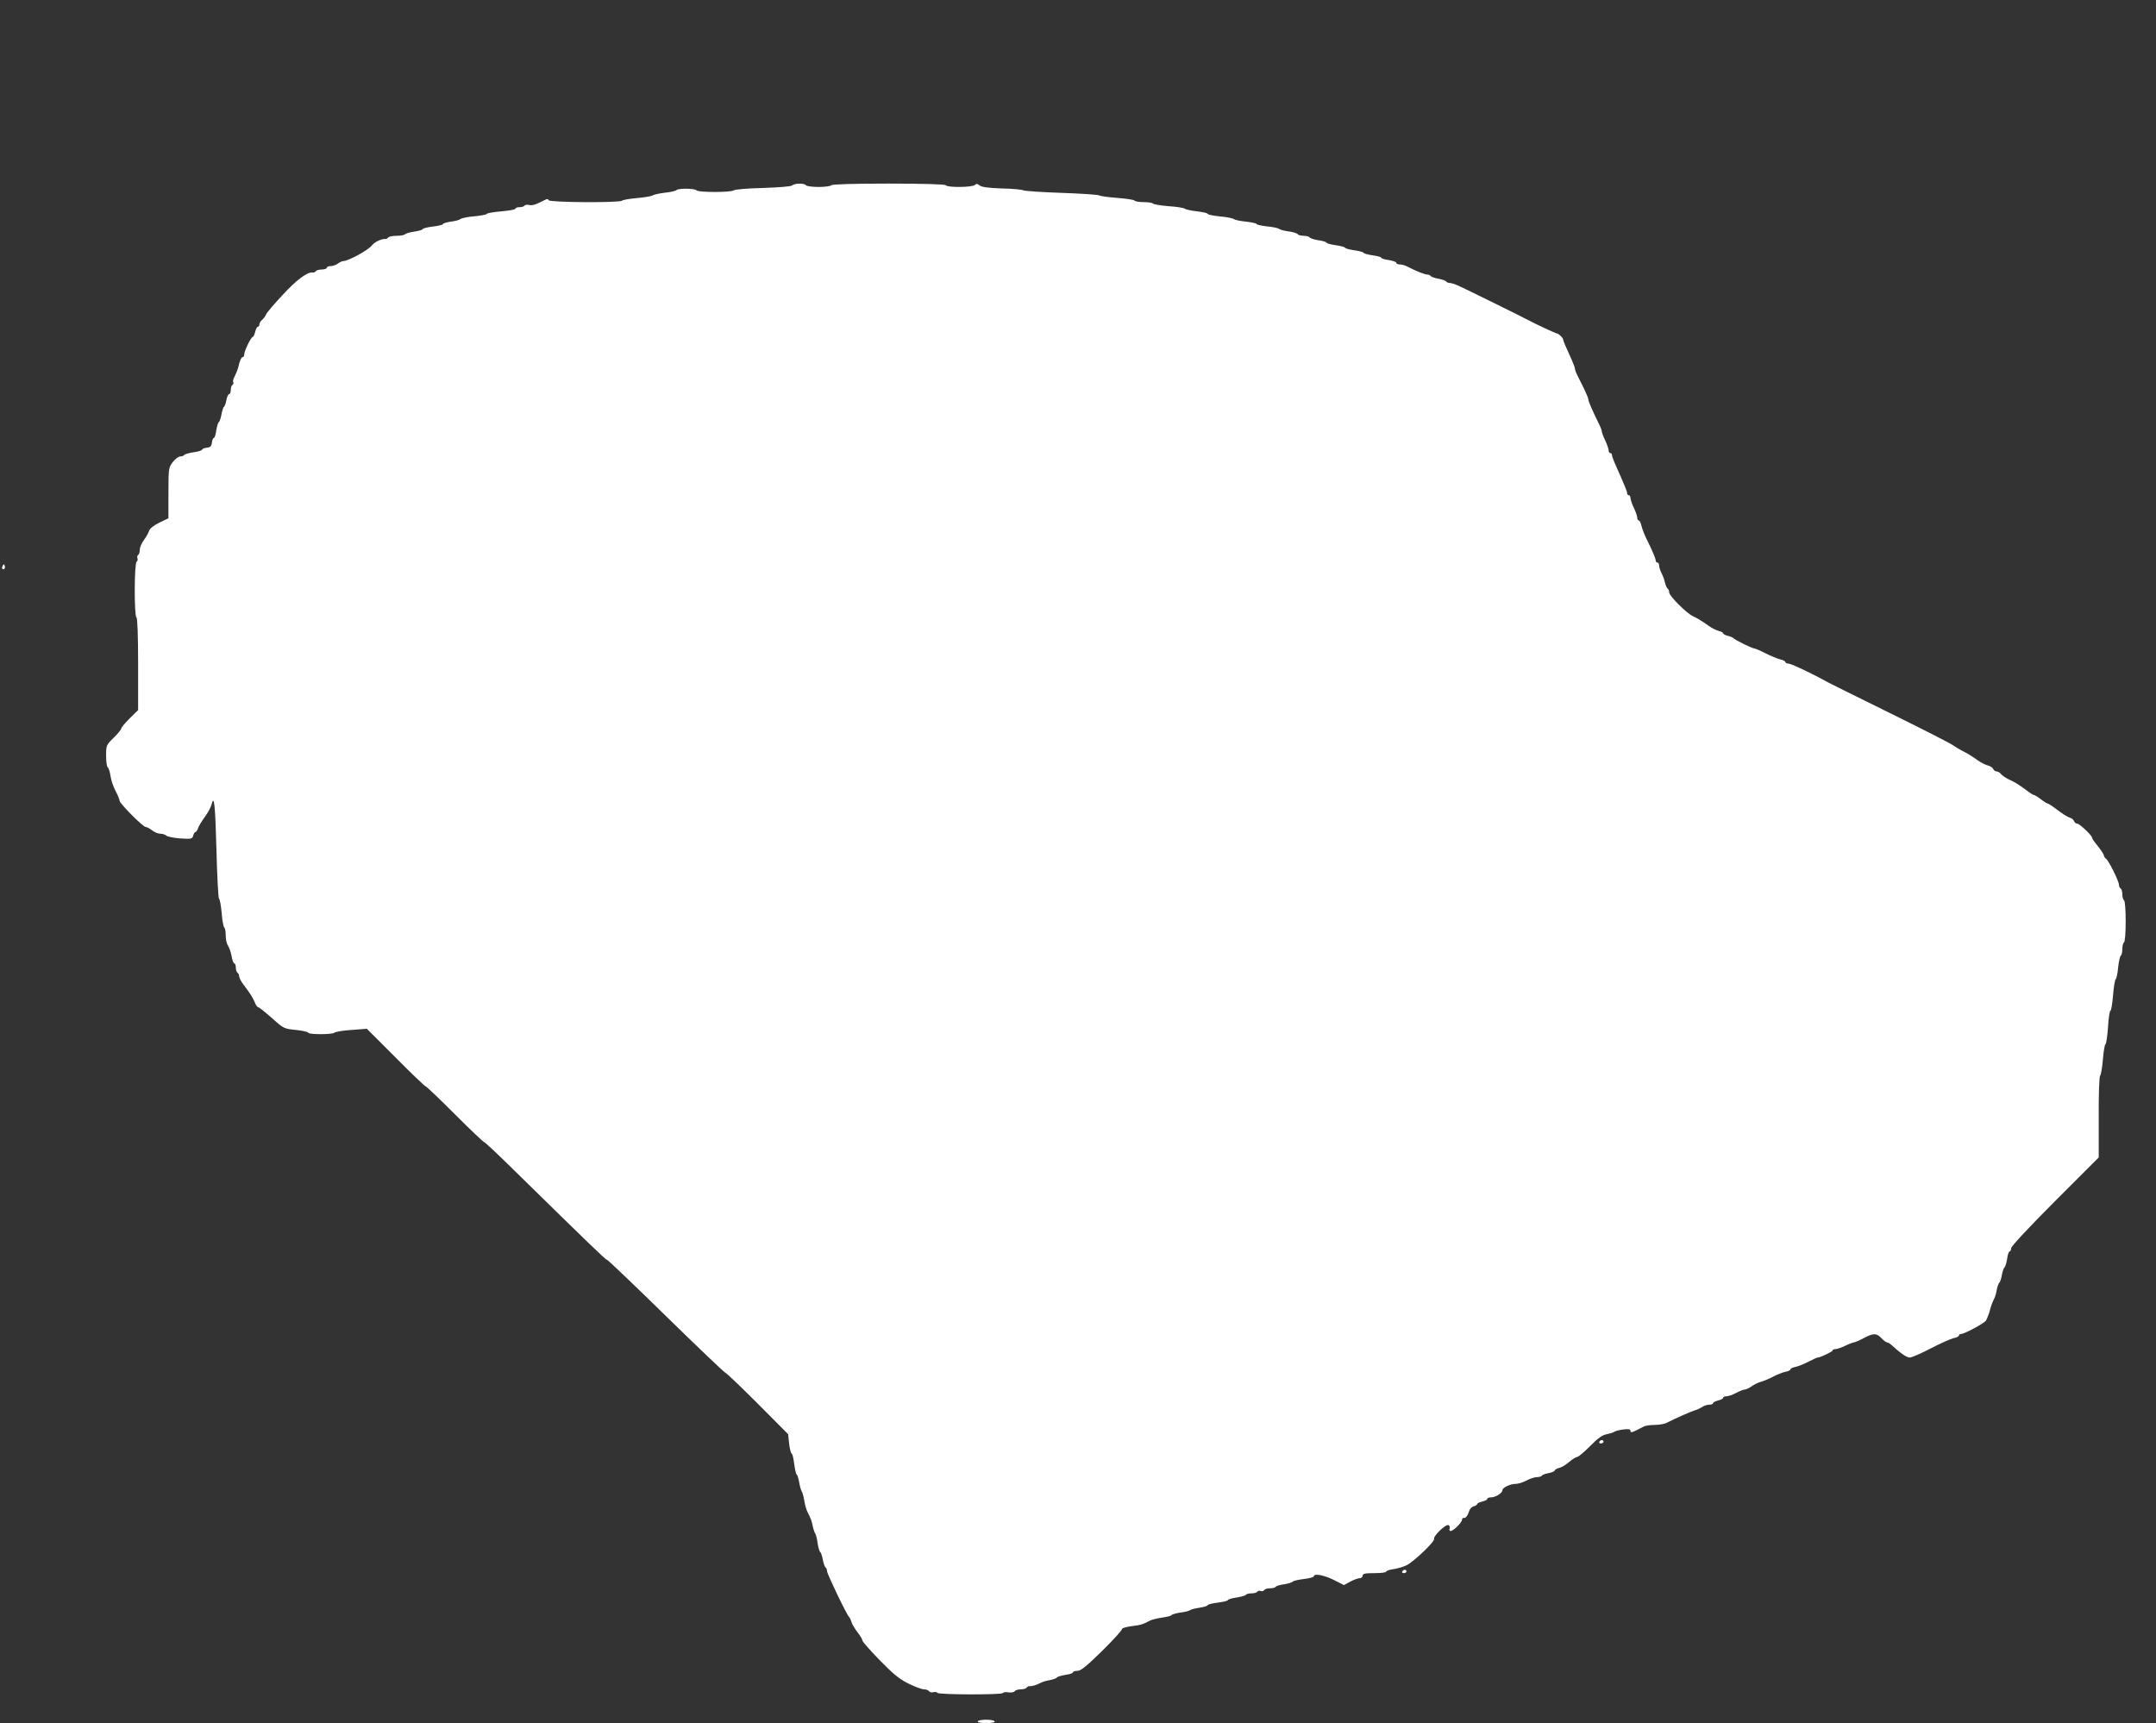 <?xml version="1.0" standalone="no"?>
<!DOCTYPE svg PUBLIC "-//W3C//DTD SVG 20010904//EN"
 "http://www.w3.org/TR/2001/REC-SVG-20010904/DTD/svg10.dtd">
<svg version="1.0" xmlns="http://www.w3.org/2000/svg"
 width="1280pt" height="1023pt" viewBox="0 0 1280 1023"
 preserveAspectRatio="xMidYMid meet">
<rect x="0" y="0" width="1280" height="1023" fill="#333333" stroke="none"/>
<g transform="translate(0,1023) scale(0.1,-0.1)"
fill="#ffffff" stroke="none">
<path d="M4703 9129 c-6 -6 -79 -12 -174 -15 -90 -2 -168 -9 -173 -14 -13 -13
-213 -13 -221 0 -8 12 -112 13 -119 1 -3 -4 -34 -12 -68 -15 -35 -4 -68 -12
-73 -16 -6 -5 -48 -12 -93 -16 -46 -4 -85 -11 -88 -15 -8 -14 -432 -11 -436 2
-3 8 -10 9 -23 2 -54 -28 -75 -35 -94 -30 -12 3 -24 1 -27 -4 -3 -5 -16 -9
-30 -9 -13 0 -24 -4 -24 -9 0 -5 -38 -12 -85 -16 -47 -4 -85 -11 -85 -15 0 -4
-32 -10 -72 -14 -39 -3 -77 -11 -83 -16 -7 -6 -33 -13 -59 -16 -25 -4 -46 -10
-46 -14 0 -5 -27 -11 -60 -15 -33 -4 -60 -11 -60 -15 0 -4 -22 -11 -50 -15
-27 -4 -52 -11 -56 -16 -3 -5 -25 -9 -49 -9 -24 0 -47 -5 -50 -10 -4 -6 -12
-10 -18 -9 -19 3 -64 -18 -79 -38 -20 -27 -140 -93 -170 -93 -7 0 -22 -7 -32
-15 -11 -8 -30 -15 -43 -15 -13 0 -23 -4 -23 -10 0 -5 -13 -10 -29 -10 -17 0
-33 -5 -36 -10 -4 -6 -12 -9 -18 -8 -30 6 -96 -43 -180 -134 -50 -54 -95 -106
-98 -116 -4 -10 -14 -24 -23 -31 -9 -7 -16 -20 -16 -27 0 -8 -4 -14 -9 -14 -5
0 -12 -13 -16 -30 -4 -16 -10 -30 -14 -30 -10 0 -51 -83 -51 -104 0 -9 -4 -16
-9 -16 -8 0 -19 -25 -25 -55 -3 -15 -16 -47 -27 -68 -5 -10 -7 -22 -4 -27 3
-5 1 -11 -5 -15 -5 -3 -10 -17 -10 -31 0 -13 -4 -24 -10 -24 -5 0 -12 -16 -16
-35 -3 -19 -10 -37 -14 -40 -5 -3 -11 -23 -15 -45 -4 -22 -11 -42 -15 -45 -5
-3 -12 -26 -16 -50 -3 -25 -10 -45 -14 -45 -5 0 -10 -12 -12 -27 -2 -22 -9
-29 -30 -31 -16 -2 -28 -7 -28 -12 0 -4 -22 -11 -50 -15 -27 -4 -52 -11 -56
-16 -3 -5 -14 -9 -24 -9 -10 0 -30 -15 -44 -33 -25 -33 -26 -39 -26 -184 l0
-150 -54 -26 c-34 -17 -57 -35 -61 -49 -4 -13 -18 -37 -31 -55 -13 -17 -24
-43 -24 -57 0 -14 -4 -27 -10 -31 -5 -3 -7 -12 -4 -19 3 -8 1 -17 -5 -21 -14
-8 -15 -321 -1 -330 6 -4 10 -108 10 -278 l0 -273 -50 -49 c-27 -27 -50 -54
-50 -60 0 -6 -20 -31 -45 -55 -44 -43 -45 -46 -45 -106 0 -35 4 -65 9 -69 6
-3 13 -26 17 -51 3 -25 17 -66 30 -90 13 -25 24 -51 24 -58 0 -16 139 -156
155 -156 7 0 24 -9 38 -20 14 -11 36 -20 49 -20 13 0 29 -5 35 -11 6 -6 44
-14 83 -17 66 -4 72 -3 77 17 3 11 9 21 13 21 4 0 10 8 14 18 6 18 19 40 53
88 12 17 25 43 29 58 15 62 22 -1 29 -269 4 -157 11 -288 15 -290 5 -3 12 -41
16 -85 3 -44 11 -83 15 -86 5 -3 9 -24 9 -47 0 -24 6 -51 14 -62 7 -11 17 -39
21 -62 4 -24 11 -43 16 -43 5 0 9 -11 9 -24 0 -14 5 -28 10 -31 5 -3 10 -13
10 -22 0 -8 12 -32 28 -52 37 -49 51 -71 65 -103 6 -16 15 -28 20 -28 5 0 41
-29 81 -64 70 -63 72 -64 144 -71 39 -4 72 -12 72 -16 0 -12 143 -12 156 0 5
5 50 13 100 16 l92 7 171 -171 c93 -94 174 -171 178 -171 5 0 82 -74 173 -165
91 -91 169 -165 173 -165 5 0 84 -74 175 -164 457 -448 548 -536 556 -536 5 0
163 -151 351 -335 188 -184 347 -335 351 -335 5 0 91 -82 191 -182 l182 -183
6 -57 c4 -32 11 -58 15 -58 4 0 11 -27 15 -60 4 -33 11 -62 15 -65 5 -3 11
-24 15 -48 4 -23 11 -46 15 -52 4 -5 11 -30 15 -55 4 -24 12 -53 18 -65 21
-41 25 -51 32 -85 4 -19 11 -39 15 -45 4 -5 11 -31 14 -57 4 -26 11 -50 16
-53 4 -3 11 -23 15 -45 4 -22 11 -42 16 -46 5 -3 9 -13 9 -22 0 -16 118 -262
131 -272 3 -3 10 -16 14 -30 4 -14 21 -41 36 -61 16 -20 29 -42 29 -49 0 -6
46 -59 102 -116 81 -83 117 -113 172 -140 38 -19 80 -34 92 -34 13 0 26 -5 30
-11 3 -6 15 -9 25 -6 10 3 22 1 25 -4 7 -11 381 -12 388 -1 3 5 18 7 34 4 16
-2 33 1 36 7 4 6 20 11 36 11 16 0 32 5 35 10 4 6 12 10 18 9 13 -2 41 7 68
21 9 5 33 12 53 15 20 4 39 11 41 16 3 4 26 11 50 15 25 3 45 10 45 15 0 5 12
9 27 9 20 0 53 27 145 117 65 64 118 122 118 129 0 7 24 15 57 19 55 7 64 9
110 33 12 6 44 14 72 18 28 4 54 10 56 15 3 4 27 11 53 15 26 3 52 10 57 14 6
5 31 11 58 15 26 4 47 11 47 15 0 4 27 11 60 15 33 4 60 11 60 15 0 4 22 11
50 15 27 4 52 11 56 16 3 5 18 9 34 9 16 0 31 4 35 10 3 5 12 7 19 4 8 -3 17
-1 21 5 3 6 19 11 35 11 16 0 31 4 34 9 3 5 26 12 51 15 24 4 47 11 50 16 3 4
32 11 65 15 33 4 60 11 60 16 0 19 59 8 118 -21 l61 -31 38 21 c21 11 46 20
55 20 10 0 18 7 18 15 0 12 14 15 70 15 39 0 70 4 70 9 0 5 20 12 45 15 24 4
58 14 76 23 44 22 169 142 163 156 -6 17 71 91 86 82 6 -4 9 -13 6 -21 -3 -8
0 -14 6 -14 16 0 68 51 68 67 0 7 5 12 11 11 11 -3 23 14 33 45 4 11 15 21 26
24 11 3 20 9 20 13 0 5 14 11 30 15 17 4 30 11 30 16 0 5 10 9 23 9 26 0 67
26 67 43 0 15 47 37 80 37 14 0 42 9 63 20 20 11 48 20 61 20 14 0 27 4 30 9
3 5 22 12 41 15 19 4 35 11 35 15 0 5 12 12 27 16 15 3 42 20 60 36 19 16 40
29 47 29 7 0 41 29 76 64 46 47 73 66 99 71 20 4 41 10 46 15 6 4 29 10 53 13
31 4 42 2 42 -8 0 -11 6 -11 33 2 17 9 40 20 49 25 10 4 38 8 64 8 25 0 58 6
72 14 51 26 137 64 162 72 14 3 34 13 45 20 11 8 30 14 42 14 13 0 23 4 23 9
0 5 14 12 30 16 17 4 30 11 30 16 0 5 9 9 20 9 11 0 37 9 57 20 21 11 44 20
51 20 8 0 26 9 41 19 15 11 40 23 55 27 16 4 47 17 70 29 24 13 57 26 74 30
18 3 32 10 32 15 0 5 14 12 32 15 17 4 51 18 76 31 25 13 49 24 53 24 16 0 89
35 89 42 0 5 8 8 18 8 9 1 35 9 57 20 22 11 45 19 51 20 6 0 32 11 58 25 59
31 77 31 106 0 13 -14 28 -25 33 -25 6 0 17 -7 26 -15 52 -48 91 -75 109 -75
11 0 67 24 124 54 58 30 119 57 136 61 18 3 32 11 32 16 0 5 6 9 13 9 20 0
140 65 148 80 10 20 22 53 24 65 3 14 15 47 25 66 5 9 12 33 15 53 4 20 11 38
15 41 5 3 11 23 15 45 4 22 11 42 15 45 5 3 12 26 16 50 3 25 10 45 15 45 5 0
9 9 9 19 0 11 103 122 260 279 l260 260 0 237 c-1 136 3 242 8 248 6 7 13 51
17 100 4 48 11 87 15 87 4 0 11 45 15 100 3 55 10 100 15 100 4 0 11 41 15 90
4 50 11 92 15 95 5 3 12 34 15 70 4 36 11 68 16 71 5 3 9 20 9 39 0 19 5 37
10 40 6 4 10 57 10 125 0 68 -4 121 -10 125 -5 3 -10 19 -10 35 0 16 -4 32
-10 35 -5 3 -10 13 -10 22 0 21 -59 140 -76 154 -8 6 -14 16 -14 22 0 5 -16
29 -35 53 -19 23 -35 46 -35 51 0 13 -74 83 -88 83 -7 0 -15 6 -18 14 -3 8
-13 17 -22 20 -21 7 -45 22 -93 59 -20 15 -40 27 -44 27 -3 0 -21 11 -39 25
-18 14 -36 25 -41 25 -4 0 -24 12 -44 28 -46 34 -68 48 -106 65 -16 8 -36 21
-44 30 -7 10 -20 17 -28 17 -7 0 -16 6 -19 14 -3 8 -17 17 -31 21 -14 3 -40
16 -57 28 -43 30 -67 45 -96 59 -14 7 -38 22 -55 33 -16 12 -187 99 -380 194
-192 95 -357 176 -365 181 -87 49 -216 110 -231 110 -10 0 -19 4 -19 9 0 5
-14 12 -30 16 -17 4 -56 20 -88 36 -31 16 -61 29 -67 29 -12 0 -118 52 -125
62 -3 3 -18 10 -33 13 -15 4 -27 11 -27 15 0 4 -12 11 -26 14 -15 4 -41 17
-58 29 -43 31 -67 45 -96 59 -37 17 -140 120 -140 140 0 9 -4 19 -9 23 -5 3
-12 19 -16 36 -4 17 -13 42 -21 57 -8 15 -14 35 -14 45 0 9 -4 17 -10 17 -5 0
-10 5 -10 11 0 12 -19 58 -55 130 -13 26 -26 61 -30 78 -4 17 -11 31 -16 31
-5 0 -9 8 -9 18 -1 9 -9 35 -20 57 -11 22 -19 48 -20 58 0 9 -4 17 -10 17 -5
0 -10 5 -10 11 0 12 -6 27 -74 181 -9 20 -16 41 -16 47 0 6 -4 11 -10 11 -5 0
-10 8 -10 18 -1 9 -9 35 -20 57 -11 22 -19 45 -20 52 0 6 -6 24 -14 40 -39 78
-66 140 -66 151 0 7 -12 36 -26 65 -14 28 -32 65 -40 80 -8 16 -14 33 -14 39
0 6 -9 29 -19 52 -32 69 -51 114 -51 121 0 9 -27 35 -36 35 -7 0 -138 61 -174
81 -35 19 -378 188 -412 203 -20 9 -43 16 -51 16 -9 0 -18 4 -21 9 -4 5 -24
12 -46 16 -22 4 -42 11 -46 16 -3 5 -12 9 -21 9 -15 0 -67 21 -115 46 -14 8
-36 14 -47 14 -12 0 -21 4 -21 9 0 6 -20 13 -45 17 -25 3 -45 10 -45 14 0 4
-22 10 -50 14 -27 4 -52 10 -54 15 -3 5 -28 11 -55 15 -28 4 -53 10 -55 15 -3
5 -28 11 -55 15 -28 4 -53 10 -55 15 -3 5 -26 12 -51 15 -24 4 -47 11 -50 17
-4 5 -19 9 -35 9 -16 0 -31 4 -35 9 -3 6 -27 13 -53 17 -26 3 -52 10 -58 15
-6 5 -39 12 -73 15 -33 4 -61 10 -61 14 0 4 -28 10 -61 14 -34 3 -67 10 -73
15 -6 5 -44 13 -83 16 -40 4 -73 11 -73 15 0 5 -28 11 -62 15 -35 4 -68 11
-74 16 -6 5 -50 12 -98 15 -48 4 -89 11 -92 16 -3 4 -27 8 -54 8 -27 0 -51 4
-54 9 -3 5 -50 12 -103 16 -54 4 -102 11 -108 15 -5 4 -107 11 -225 15 -118 4
-219 11 -225 15 -5 4 -62 10 -126 11 -80 3 -121 8 -133 18 -13 11 -20 11 -28
3 -15 -15 -164 -16 -173 -2 -4 6 -128 10 -340 10 -212 0 -336 -4 -340 -10 -3
-5 -37 -10 -75 -10 -38 0 -72 5 -75 10 -8 13 -68 13 -82 -1z"/>
<path d="M16 6871 c-4 -7 -5 -15 -2 -18 9 -9 19 4 14 18 -4 11 -6 11 -12 0z"/>
<path d="M9495 1670 c-3 -5 1 -10 9 -10 9 0 16 5 16 10 0 6 -4 10 -9 10 -6 0
-13 -4 -16 -10z"/>
<path d="M8325 900 c-3 -5 1 -10 9 -10 9 0 16 5 16 10 0 6 -4 10 -9 10 -6 0
-13 -4 -16 -10z"/>
<path d="M5805 10 c-4 -6 15 -10 50 -10 35 0 54 4 50 10 -8 13 -92 13 -100 0z"/>
</g>
</svg>
